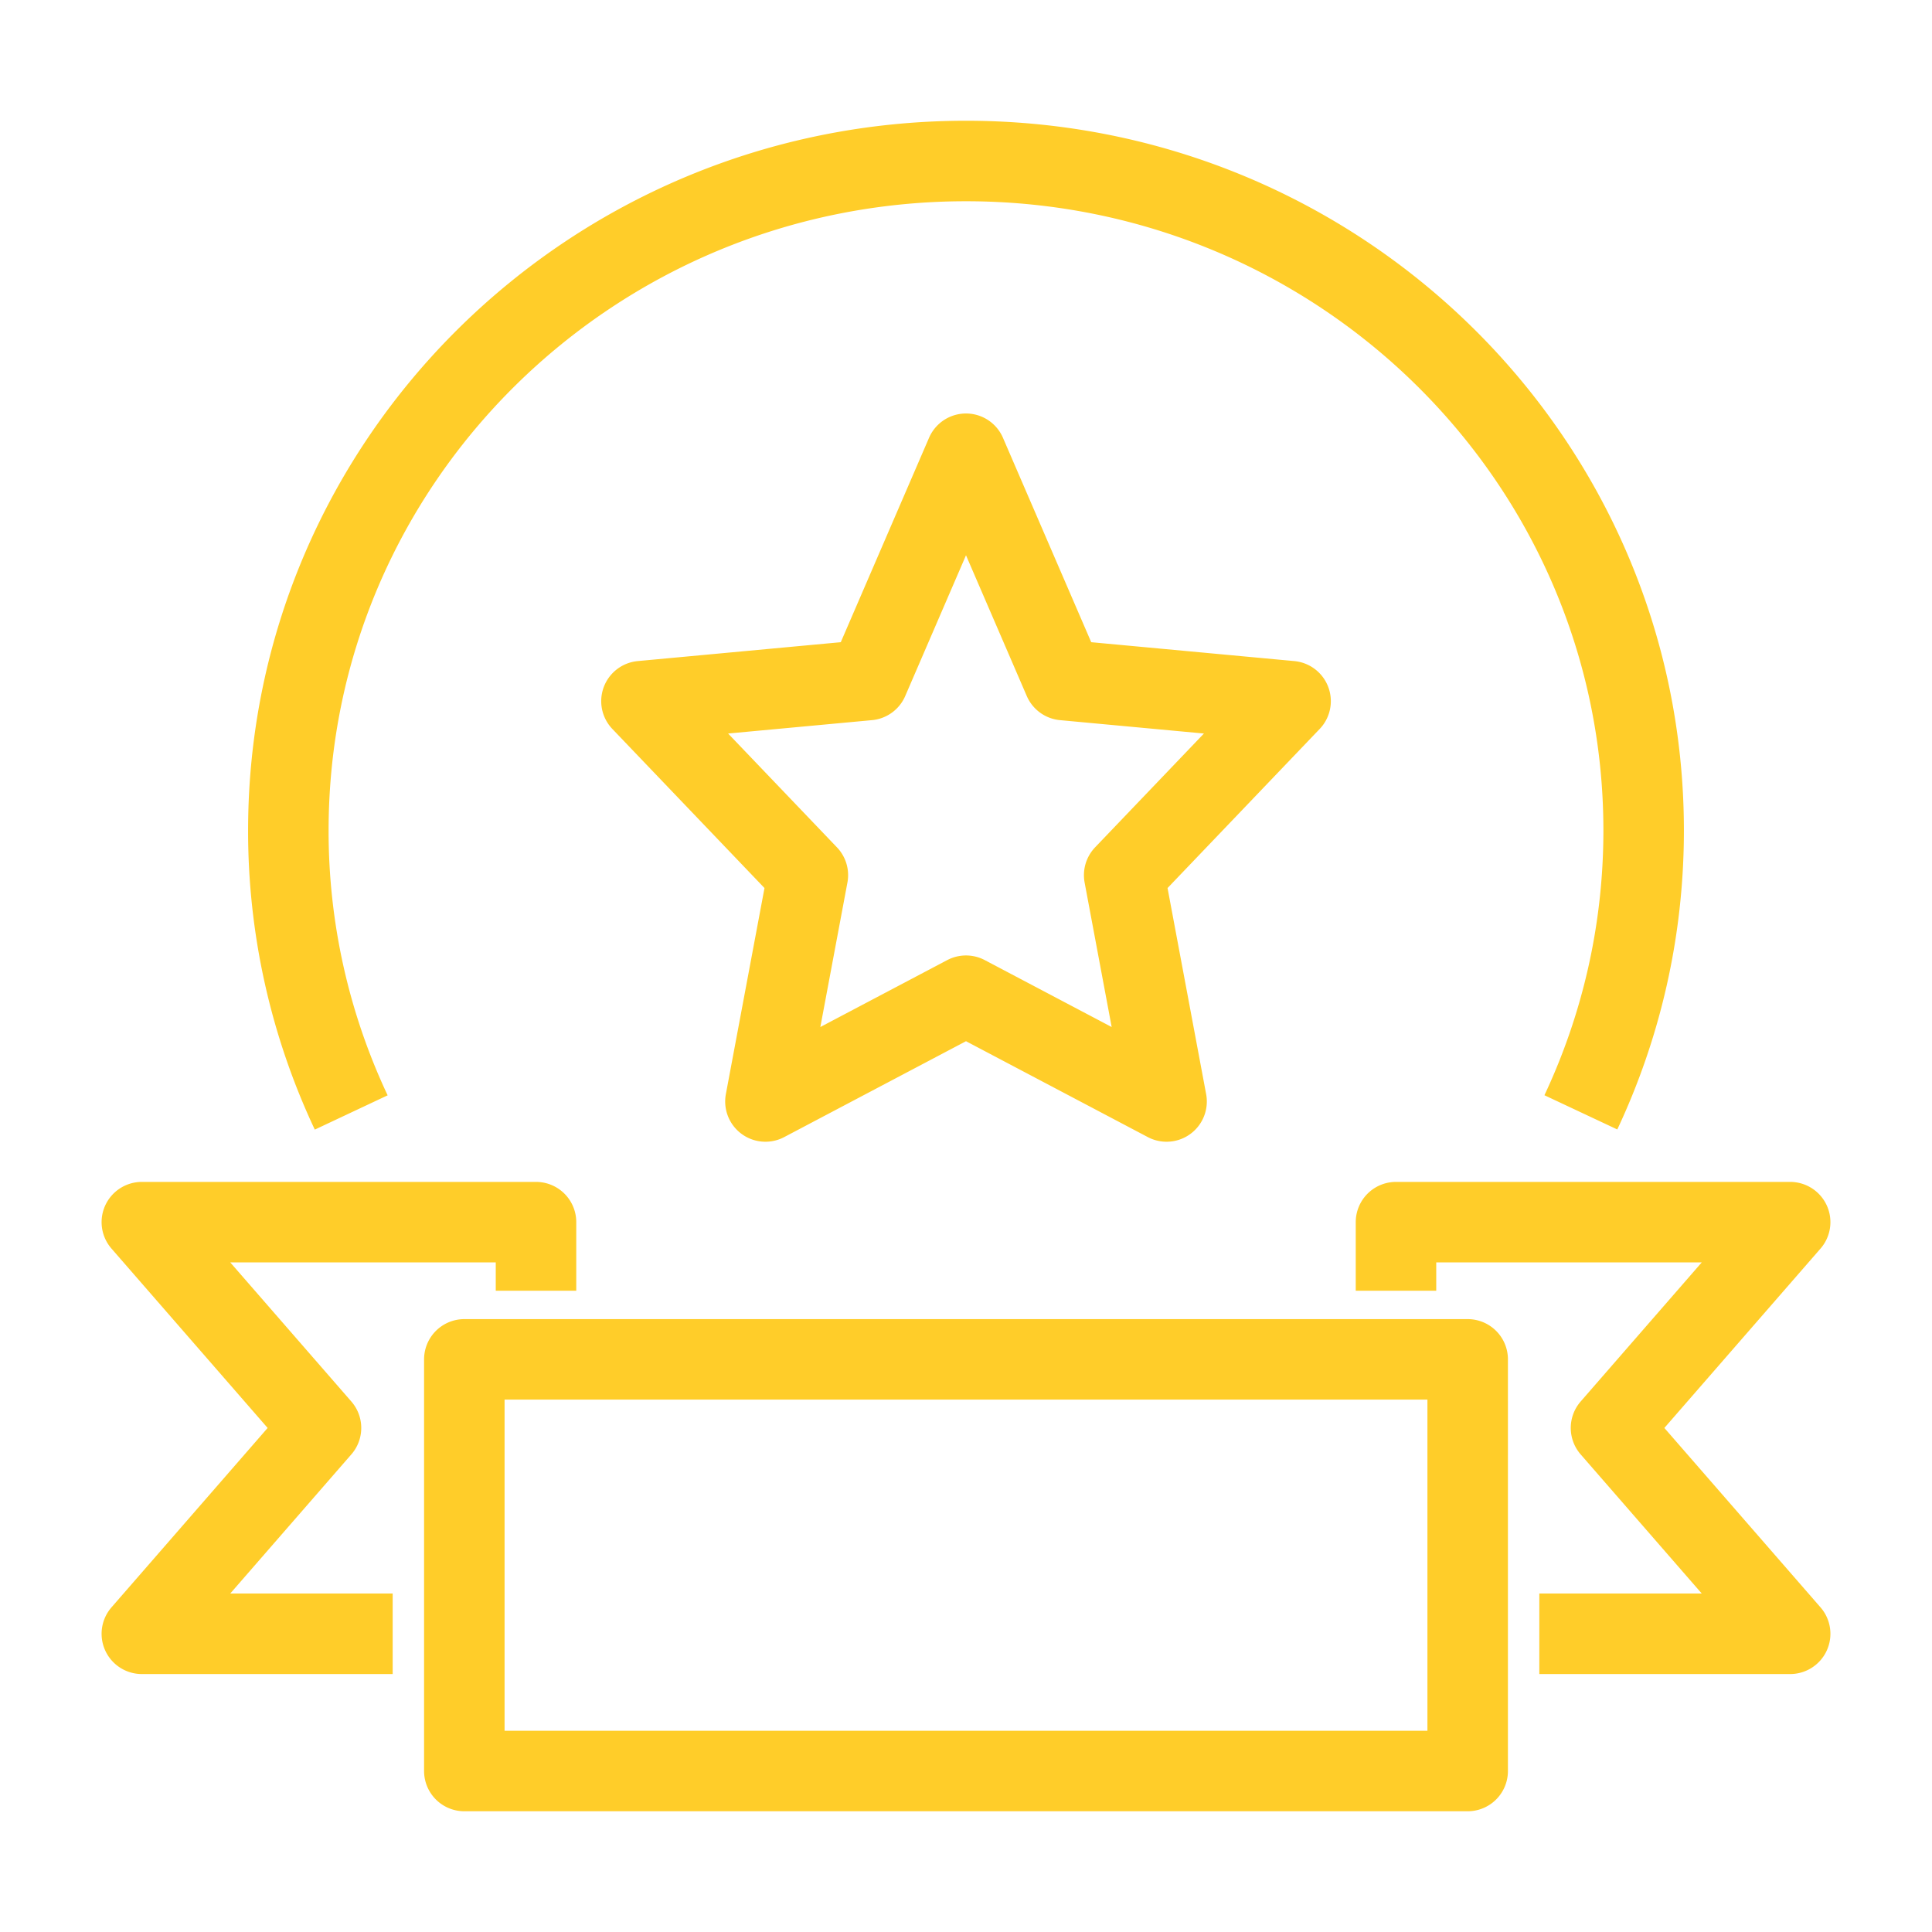 <svg width="48" height="48" viewBox="0 0 48 48" xmlns="http://www.w3.org/2000/svg"><defs><linearGradient x1="100%" y1="50%" x2="0%" y2="50%" id="a"><stop stop-color="#ffcd29" offset="0%"/><stop stop-color="#ffcd29" offset="100%"/></linearGradient></defs><path d="M13.317 32.068v-1.704H3.524l4.451 5.113-4.451 5.114h6.232m24.927-8.523v-1.704h9.793l-4.451 5.113 4.451 5.114h-6.232M11.536 44h24.928V33.773H11.536V44zM24 11.273l2.428 5.623 5.636.524-4.134 4.323 1.053 5.623L24 24.738l-4.983 2.628 1.054-5.623-4.134-4.323 5.635-.524L24 11.273zM8.726 27.639a16.405 16.405 0 0 1-1.562-7.006C7.164 11.447 14.702 4 24 4c9.298 0 16.836 7.447 16.836 16.633 0 2.502-.56 4.874-1.56 7.003" stroke="url(#a)" stroke-width="2" fill="none" fill-rule="evenodd" stroke-linejoin="round"/></svg>
